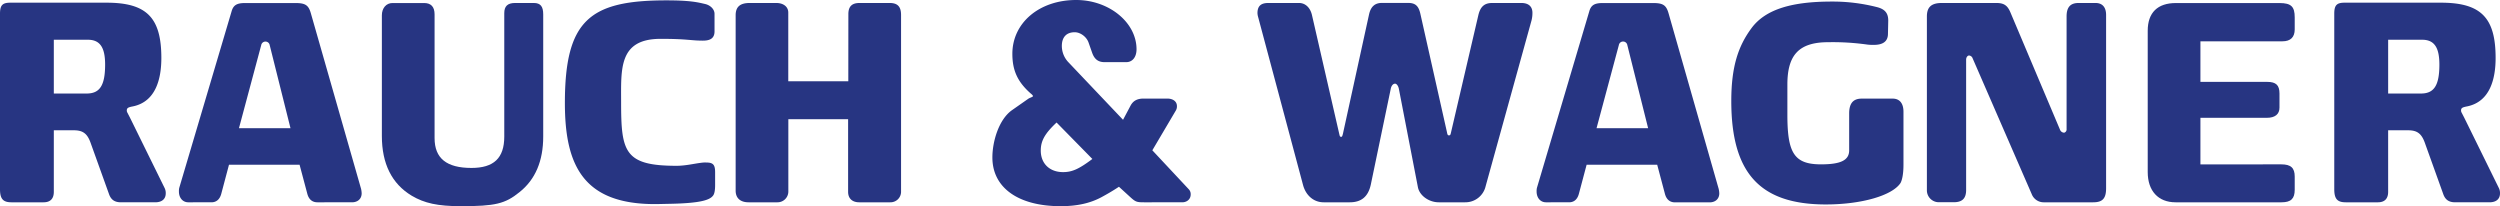 <svg id="Ebene_1" data-name="Ebene 1" xmlns="http://www.w3.org/2000/svg" viewBox="0 0 1533 126.43"><defs><style>.cls-1{fill:#273582;}</style></defs><title>RAUCHWAGNER_logo</title><path class="cls-1" d="M33,117.64c0,4.21-2.15,6.41-6.28,6.41H7c-5.2,0-7-2.2-7-8.06V8.43C0,3.3,1.44,1.65,6.28,1.65H65.36c24.6,0,33.58,9.16,33.58,33.9,0,12.46-3.23,26.75-17.42,29.68-2.87.55-3.77.92-3.77,2.57a2.68,2.68,0,0,0,.36,1.28l1.62,3.12,21.19,43.05a6.93,6.93,0,0,1,.71,3.3c0,3.48-2.33,5.5-6.46,5.5h-21c-3.77,0-6.1-1.47-7.36-5.13L55.49,87.4c-2-5.49-4.67-7.51-10.24-7.51H33ZM53.15,57.35c8.08,0,11.31-5,11.31-17.77,0-10.63-3.23-15.21-10.59-15.21H33v33Z"/><path class="cls-1" d="M135.76,118.55c-.9,3.67-3.06,5.5-6.11,5.5H115.46c-3.41,0-5.74-2.75-5.74-6.6a9.13,9.13,0,0,1,.18-2.2L142,7c1.08-3.85,3.23-5.13,8.26-5.13h30.89c6.1,0,8.08,1.28,9.51,6.42L221.41,115.8a14.5,14.5,0,0,1,.36,2.75c0,3.3-2.34,5.5-5.93,5.5H194.65c-3.23,0-5.38-1.83-6.28-5.5L183.7,101H140.42Zm42.37-39.94L165.38,27.67a2.64,2.64,0,0,0-5.2,0L146.53,78.61Z"/><path class="cls-1" d="M266.48,8.79V84.65c0,12.46,7.37,18.33,22.63,18.33,13.65,0,20.11-6,20.11-19.24V8.06c0-4.21,2-6.23,6.64-6.23h11.5c4.13,0,5.74,2.2,5.74,7V83.74q0,22.53-14.54,34.08c-8.8,7.15-14.91,8.61-35.92,8.61-14.18,0-22.44-1.83-30.16-6.41-12.21-7.33-18.32-19.61-18.32-36.65v-74c0-4.39,2.7-7.51,6.47-7.51H260C264.33,1.83,266.48,4.21,266.48,8.79Z"/><path class="cls-1" d="M401.52,125.15c-44,0-55.13-24-55.13-61.93,0-50.94,15.27-63,62.31-63,14.91,0,19.58,1.29,23.53,2.2,3.41.73,5.92,3.3,5.92,6.05V19.24c0,4.76-3.41,5.68-7.18,5.68-7.54,0-9.34-1.1-25.86-1.1-25.85,0-24.24,18.51-24.24,39,0,30.23,2,38.85,33.94,38.85,5.56,0,10.59-1.29,15.08-1.84a16.41,16.41,0,0,1,3.05-.18c4.31,0,5.57,1.28,5.57,6v7.88c0,2.93-.36,5.31-1.26,6.41-2,2.75-7.9,4.58-24.95,5l-8.27.18Z"/><path class="cls-1" d="M520.22,8.61c0-4.58,2.15-6.78,6.82-6.78h18.49c4.85,0,7,2.2,7,7.33V117.27a6.48,6.48,0,0,1-6.65,6.78h-19c-4.31,0-6.82-2.38-6.82-6.41V73.11H483.41v44.53a6.63,6.63,0,0,1-6.65,6.41H459c-5,0-7.9-2.57-7.9-7.15V9.34c0-5.13,2.7-7.51,8.62-7.51H476c4.49,0,7.37,2.38,7.37,5.87V49.84h36.81Z"/><path class="cls-1" d="M675.37,120.94c-7.19,3.84-15.27,5.49-25,5.49-26,0-41.84-11.36-41.84-29.86,0-9.9,3.95-23.28,12-29l10-7c1.08-.73,2.88-1.1,2.88-1.65,0-.36-.54-.91-1.44-1.65C624,50.21,620.78,43.24,620.78,33c0-19,16.52-33,39.14-33,20.11,0,37,13.74,37,30.23,0,4.77-2.51,7.88-6.28,7.88H677.34c-3.77,0-6.1-1.65-7.54-5.49L667.47,26c-1.26-3.48-5-6.23-8.44-6.23-5,0-7.91,2.93-7.91,8.43a14.53,14.53,0,0,0,3.78,9.71l33.75,35.55,4.67-8.8c1.62-2.93,4.13-4.21,7.9-4.21h14.55c3.59,0,5.92,1.83,5.92,4.58A4.87,4.87,0,0,1,721,67.8L706.61,92.17l22.45,24a4.38,4.38,0,0,1,1.07,3.11c0,2.75-2.15,4.77-5.2,4.77H701.58c-4.49,0-5.21-.18-8.62-3.3l-6.82-6.23C682,117.27,678.42,119.28,675.37,120.94ZM638.2,92.35c0,7.88,5.38,13.19,13.64,13.19,5.57,0,9.7-1.83,18-8.06L647.89,75.13C640.71,81.91,638.2,86.3,638.2,92.35Z"/><path class="cls-1" d="M804.48,9.16l16.7,72.75c.36,1.46.36,2,1.26,2,.53,0,.71-.55,1.07-2l16-73.12c1.08-4.76,3.59-7,7.9-7h16c4.48,0,6.46,1.83,7.54,6.6l16.34,72.74C887.62,83,888,83,888.52,83c.71,0,.89-.18,1.25-1.83l16.7-71.64c1.26-5.5,3.77-7.7,8.62-7.7h17.78c4.49,0,6.82,2.2,6.82,6.05a18.79,18.79,0,0,1-.54,4.58L911,114.15a12.74,12.74,0,0,1-12.57,9.9H882.23c-5.93,0-11.67-4-12.75-9.16L857.81,54.6c-.36-2-1.44-3.29-2.34-3.29-1.25,0-2.33,1.28-2.69,3.29l-12.21,58.64c-1.62,7.33-5.75,10.81-12.93,10.81h-16c-5.92,0-10.77-4-12.57-10.44L771.44,10.26a9.36,9.36,0,0,1-.36-2.2c0-4.21,2-6.23,6.64-6.23h18.86C800.35,1.83,803.4,4.58,804.48,9.16Z"/><path class="cls-1" d="M968.25,118.55c-.9,3.67-3,5.5-6.11,5.5H948c-3.41,0-5.75-2.75-5.75-6.6a9.13,9.13,0,0,1,.18-2.2L974.53,7c1.08-3.85,3.23-5.13,8.26-5.13h30.89c6.1,0,8.08,1.28,9.52,6.42l30.7,107.55a14.5,14.5,0,0,1,.36,2.75c0,3.3-2.34,5.5-5.93,5.5h-21.18c-3.24,0-5.39-1.83-6.29-5.5L1016.19,101H972.92Zm42.38-39.94L997.88,27.67a2.64,2.64,0,0,0-5.21,0L979,78.61Z"/><path class="cls-1" d="M1141.71,60.47h18.86c4.31,0,6.64,2.93,6.64,8.06V101c0,5.32-.72,9.16-1.79,11.18-5,7.7-23.89,13.19-45.79,13.19-40.23,0-58-19-58-63.4,0-20.89,4.13-33.53,12.39-44.71,8.8-11.91,25.5-16.3,49.2-16.3a110,110,0,0,1,27.29,3.29c5.57,1.29,7.36,4,7.36,8.43l-.18,8.43c-.17,4.4-3.23,6.41-8.61,6.41a29.16,29.16,0,0,1-4-.18,151.82,151.82,0,0,0-24.06-1.46c-18.31,0-25,8.24-25,26V70.36c0,23.46,4.13,30.42,20.65,30.42,12.21,0,17.24-2.57,17.24-8.61V69.26C1134,61.93,1137.76,60.47,1141.71,60.47Z"/><path class="cls-1" d="M1265.62,81.36h.18a2.06,2.06,0,0,0,1.43-2.2V10.08c0-5.68,2.34-8.25,7.37-8.25H1285c4.13,0,6.46,2.57,6.46,7.33V115.44c0,6.23-2.15,8.61-7.9,8.61h-30.16a7.86,7.86,0,0,1-7.54-5l-36.28-83.37a2.5,2.5,0,0,0-2.15-1.65c-.9,0-1.8,1.1-1.8,2.57v79.89c0,5.13-2.33,7.51-7.54,7.51h-9.34a7.28,7.28,0,0,1-7.18-7.33V10.08c0-5.68,2.7-8.25,9.16-8.25h33.4c4.67,0,6.82,1.47,8.62,5.68l30.52,72.2A2.79,2.79,0,0,0,1265.62,81.36Z"/><path class="cls-1" d="M1398.86,100.78c5.93,0,8.26,2.2,8.26,7.51v8.06c0,5.5-2.33,7.7-8.08,7.7h-65c-10.6,0-17.06-7-17.06-18.51V18.87c0-11.17,6.1-17,17.24-17h63.56c7.19,0,9.34,2.2,9.34,8.8V18c0,4.76-2.51,7.33-7.54,7.33H1349.3V50.21h40.94c5.39,0,7.54,2,7.54,7.14V66c0,4-2.69,6.24-7.72,6.24H1349.3v28.58Z"/><path class="cls-1" d="M1464.41,117.64c0,4.21-2.16,6.41-6.29,6.41h-19.75c-5.21,0-7-2.2-7-8.06V8.43c0-5.13,1.43-6.78,6.28-6.78h59.08c24.6,0,33.58,9.16,33.58,33.9,0,12.46-3.24,26.75-17.42,29.68-2.87.55-3.77.92-3.77,2.57a2.68,2.68,0,0,0,.36,1.28l1.61,3.12,21.19,43.05a6.82,6.82,0,0,1,.72,3.3c0,3.48-2.33,5.5-6.46,5.5h-21c-3.77,0-6.11-1.47-7.37-5.13L1486.85,87.4c-2-5.49-4.67-7.51-10.23-7.51h-12.21Zm20.11-60.29c8.08,0,11.31-5,11.31-17.77,0-10.63-3.23-15.21-10.59-15.21h-20.83v33Z"/></svg>